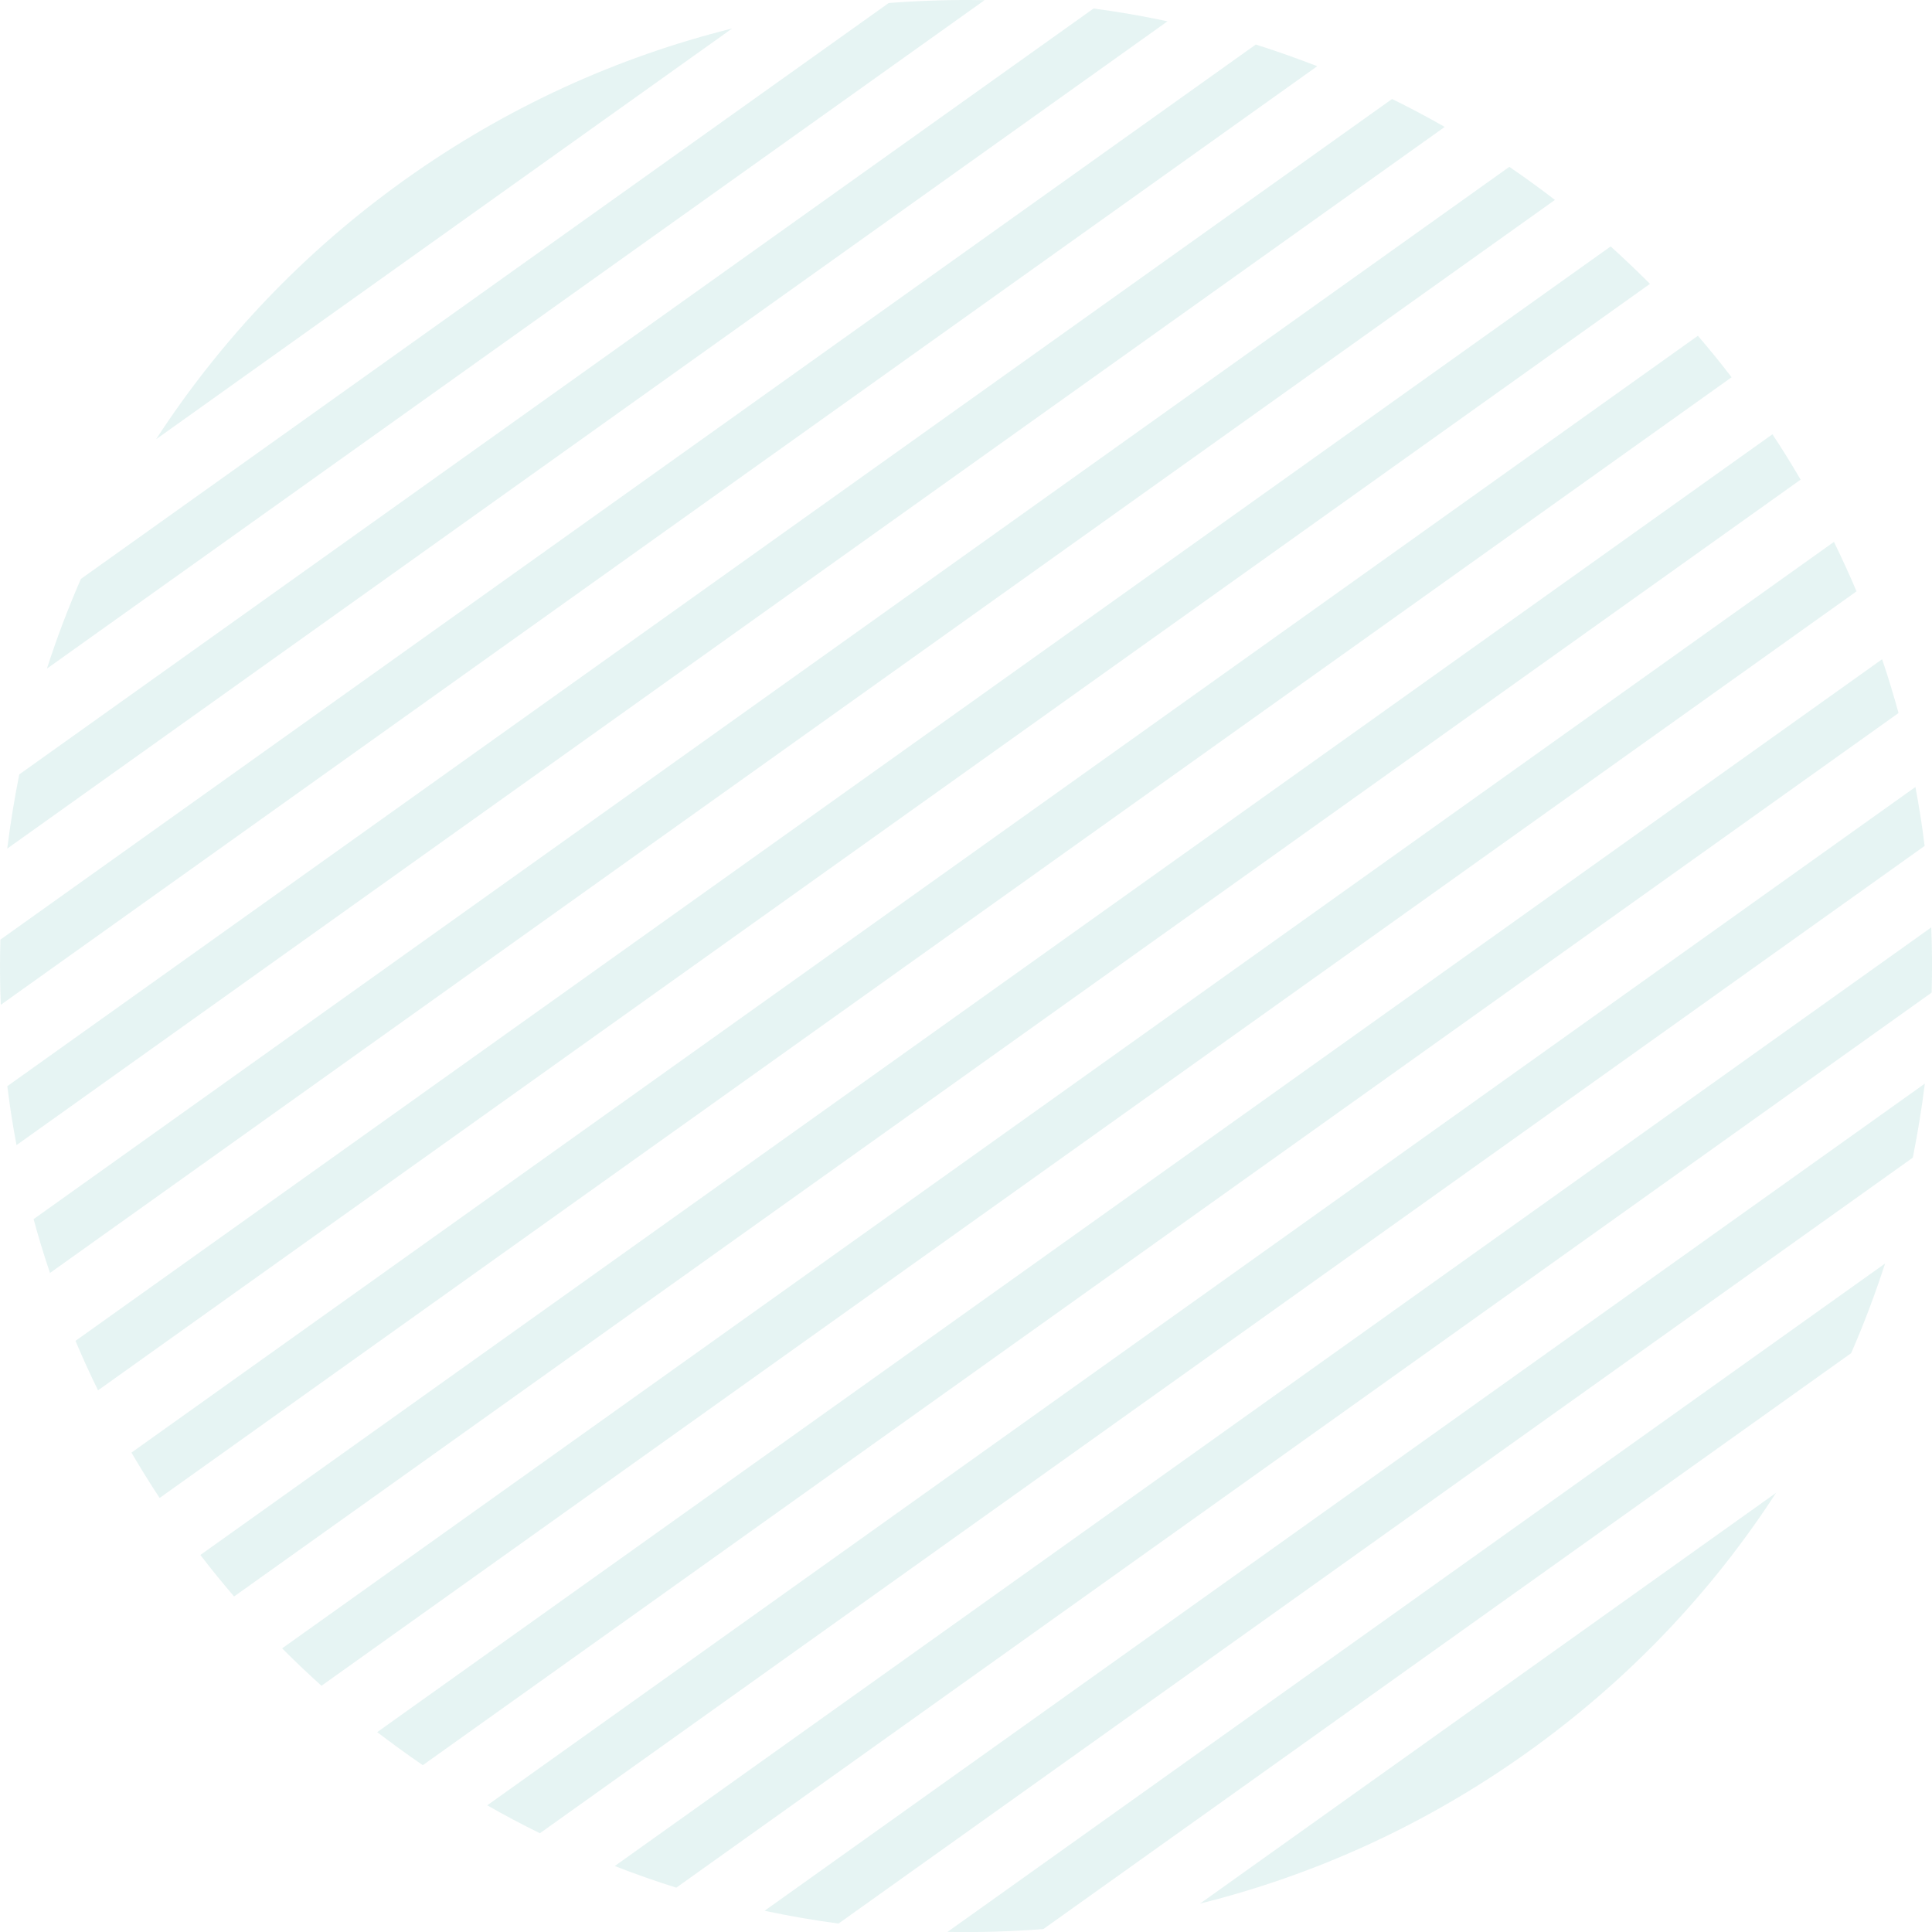 <svg width="91" height="91" viewBox="0 0 91 91" fill="none" xmlns="http://www.w3.org/2000/svg">
<path d="M17.766 81.586C18.472 82.123 19.184 82.642 19.914 83.143L89.423 33.585C89.193 32.734 88.934 31.89 88.65 31.051L17.766 81.586Z" fill="#018F83" fill-opacity="0.1"/>
<path d="M28.957 87.892C29.91 88.267 30.876 88.605 31.854 88.912L90.983 46.753C91.013 45.733 91.007 44.708 90.965 43.682L28.957 87.892Z" fill="#018F83" fill-opacity="0.1"/>
<path d="M22.949 85.033C23.764 85.498 24.591 85.938 25.43 86.348L90.653 39.844C90.539 38.921 90.394 37.992 90.219 37.068L22.949 85.033Z" fill="#018F83" fill-opacity="0.1"/>
<path d="M13.289 77.64C13.893 78.249 14.514 78.835 15.142 79.402L87.445 27.853C87.113 27.068 86.757 26.296 86.382 25.523L13.289 77.64Z" fill="#018F83" fill-opacity="0.1"/>
<path d="M34.484 1.342C29.101 2.682 23.881 5.035 19.089 8.451C14.298 11.867 10.375 16.037 7.352 20.689L34.484 1.342Z" fill="#018F83" fill-opacity="0.1"/>
<path d="M0.34 39.971L54.991 1.004C53.838 0.756 52.679 0.557 51.509 0.4L0.907 36.476C0.678 37.635 0.485 38.8 0.34 39.971Z" fill="#018F83" fill-opacity="0.1"/>
<path d="M36.012 90C37.164 90.247 38.329 90.446 39.494 90.603L90.096 54.527C90.325 53.368 90.518 52.21 90.663 51.039L36.012 90Z" fill="#018F83" fill-opacity="0.1"/>
<path d="M87.192 63.736C87.796 62.354 88.327 60.942 88.791 59.512L44.629 90.995C46.132 91.025 47.64 90.977 49.143 90.862L87.192 63.736Z" fill="#018F83" fill-opacity="0.1"/>
<path d="M9.438 73.241C9.95 73.911 10.482 74.563 11.025 75.197L84.812 22.591C84.389 21.867 83.949 21.155 83.484 20.455L9.438 73.241Z" fill="#018F83" fill-opacity="0.1"/>
<path d="M3.81 27.268C3.207 28.65 2.67 30.062 2.211 31.492L46.373 0.009C44.871 -0.021 43.362 0.027 41.859 0.142L3.81 27.268Z" fill="#018F83" fill-opacity="0.1"/>
<path d="M0.019 44.257C-0.011 45.276 -0.005 46.302 0.037 47.328L62.044 3.118C61.091 2.749 60.125 2.405 59.148 2.098L0.019 44.257Z" fill="#018F83" fill-opacity="0.1"/>
<path d="M56.523 89.662C61.907 88.322 67.126 85.969 71.918 82.553C76.71 79.137 80.638 74.967 83.656 70.314L56.523 89.662Z" fill="#018F83" fill-opacity="0.1"/>
<path d="M0.344 51.16C0.458 52.09 0.603 53.013 0.778 53.936L68.048 5.978C67.233 5.513 66.406 5.072 65.568 4.662L0.344 51.16Z" fill="#018F83" fill-opacity="0.1"/>
<path d="M1.582 57.423C1.811 58.274 2.071 59.119 2.354 59.958L73.239 9.416C72.533 8.873 71.821 8.354 71.091 7.859L1.582 57.423Z" fill="#018F83" fill-opacity="0.1"/>
<path d="M6.191 68.42C6.614 69.138 7.054 69.856 7.519 70.556L81.56 17.77C81.047 17.1 80.516 16.448 79.973 15.815L6.191 68.42Z" fill="#018F83" fill-opacity="0.1"/>
<path d="M3.555 63.157C3.887 63.941 4.237 64.713 4.617 65.486L77.716 13.37C77.113 12.766 76.491 12.175 75.864 11.607L3.555 63.157Z" fill="#018F83" fill-opacity="0.1"/>
</svg>
